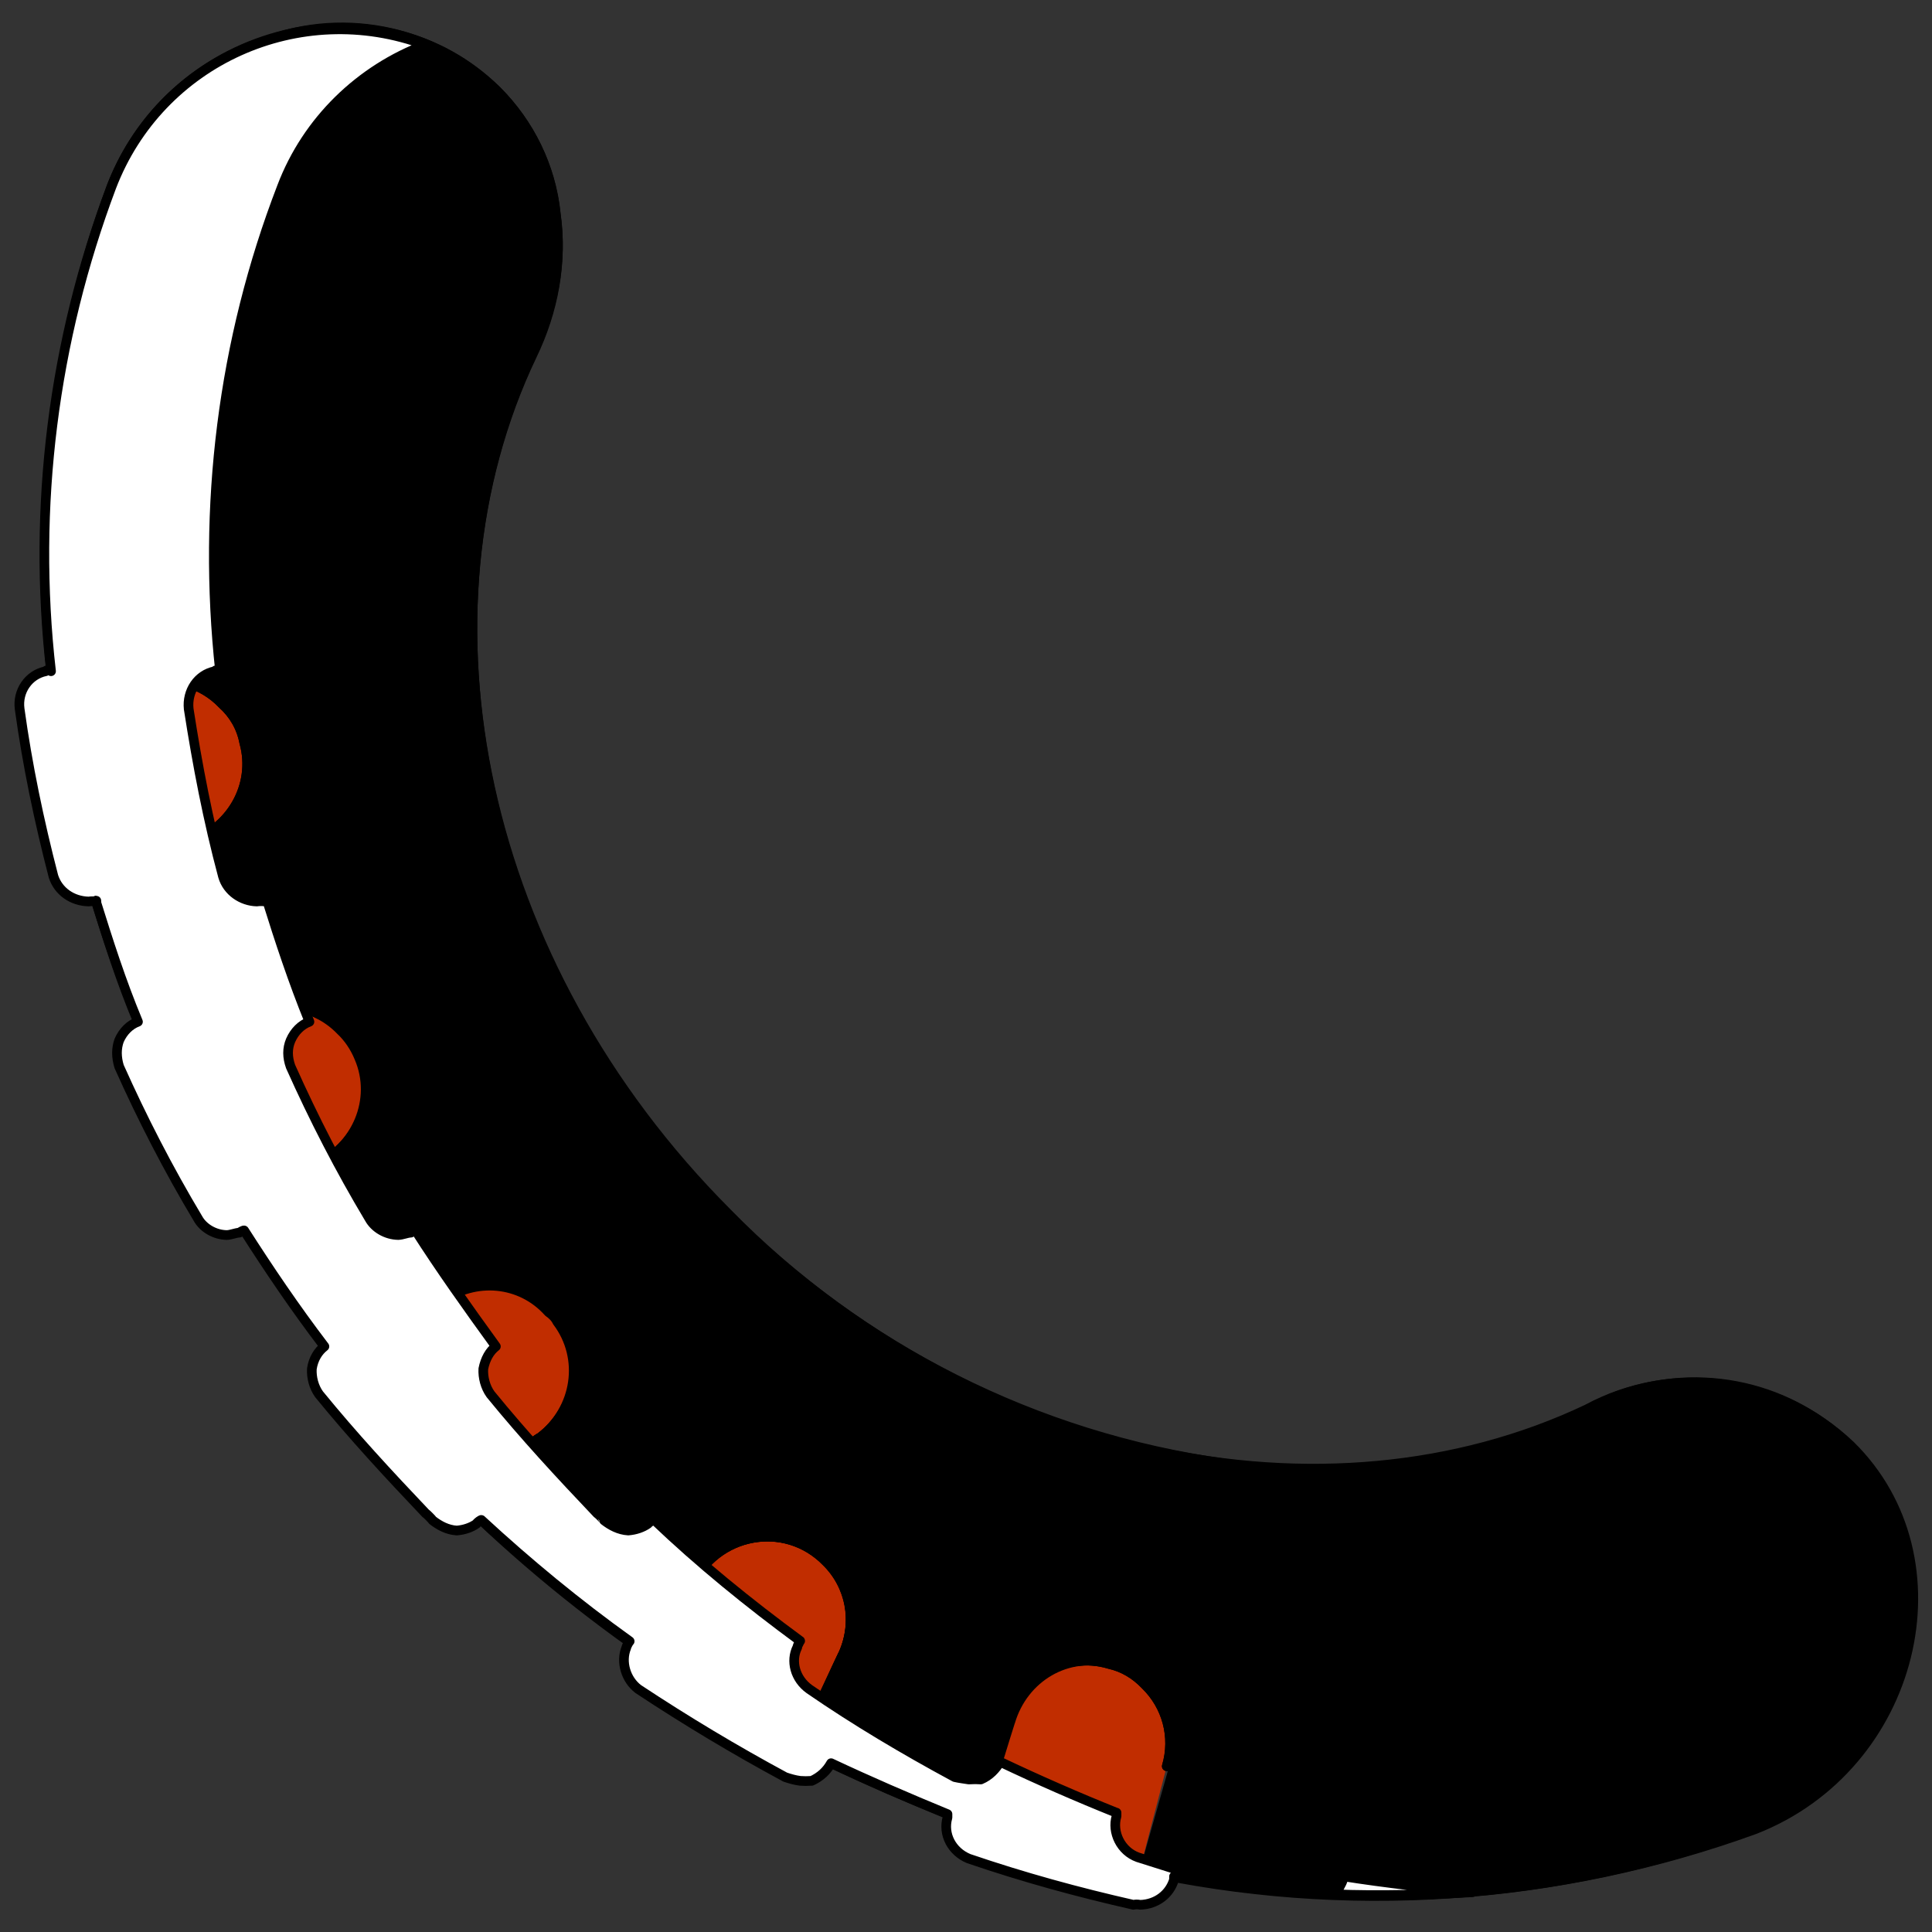 <svg xmlns="http://www.w3.org/2000/svg" version="1.1" xmlns:xlink="http://www.w3.org/1999/xlink" width="100%" height="100%" id="svgWorkerArea" viewBox="0 0 400 400" xmlns:artdraw="https://artdraw.muisca.co" style="background: white;"><rect x="0" y="0" width="400" height="400" fill="#333333" stroke="none"/><defs id="defsdoc"><pattern id="patternBool" x="0" y="0" width="10" height="10" patternUnits="userSpaceOnUse" patternTransform="rotate(35)"><circle cx="5" cy="5" r="4" style="stroke: none;fill: #ff000070;"></circle></pattern></defs><g id="fileImp-590552124" class="cosito"><path id="pathImp-581833349" class="grouped" d="M363.266 378.761C322.366 393.566 278.266 396.566 235.966 387.199 235.966 387.166 242.066 365.666 242.066 365.681 243.566 359.666 242.066 353.166 237.866 348.875 235.566 346.666 233.066 345.166 230.166 344.515 221.066 341.766 211.866 347.266 209.166 356.469 209.166 356.266 202.566 377.766 202.566 377.917 189.966 373.266 177.566 367.866 165.566 361.743 165.566 361.566 174.566 342.266 174.566 342.476 177.566 335.766 176.066 328.266 171.066 323.349 162.466 314.566 147.966 317.266 142.966 328.482 142.966 328.266 135.966 343.766 135.966 343.882 121.066 333.766 107.166 322.266 94.566 309.847 94.566 309.766 111.866 297.366 111.866 297.611 119.466 291.766 121.066 281.166 115.366 273.632 114.966 272.766 114.166 272.066 113.566 271.663 107.866 265.266 98.366 264.366 91.366 269.483 91.366 269.266 71.566 284.166 71.566 284.251 62.566 272.766 54.466 260.766 47.066 248.387 47.066 248.266 65.066 241.266 65.066 241.355 73.866 237.666 78.066 227.566 74.366 218.994 73.466 216.766 72.066 214.766 70.566 213.368 65.666 208.266 58.366 206.866 51.966 209.711 51.966 209.566 31.366 217.866 31.366 218.009 25.966 205.566 21.466 192.666 17.966 179.825 17.966 179.666 39.066 174.366 39.066 174.551 48.366 172.066 53.966 162.666 51.466 153.455 50.566 150.366 49.066 147.666 46.966 145.509 42.566 141.166 36.466 139.366 30.566 140.938 30.566 140.866 11.466 145.566 11.466 145.72 6.366 109.566 10.466 72.666 23.066 38.693 36.066 5.066 78.966-4.934 102.866 18.793 109.666 25.566 114.066 34.566 115.066 44.459 116.466 54.366 114.566 64.466 110.166 73.572 84.566 127.166 99.066 200.066 150.566 251.411 201.966 302.566 274.566 317.366 328.566 291.775 346.366 282.166 368.366 285.266 383.066 299.229 407.066 322.766 396.566 365.766 363.266 378.761 363.266 378.666 363.266 378.666 363.266 378.761"></path><path id="pathImp-2083035" class="grouped" style="fill:#c12d00; stroke:#000; stroke-linecap:round; stroke-linejoin:round; stroke-width:2px; " d="M38.666 174.551C38.666 174.366 17.566 179.666 17.566 179.825 14.566 168.566 12.166 157.366 10.566 146.001 10.566 145.866 29.866 141.166 29.866 141.22 35.566 139.666 41.866 141.366 46.066 145.791 48.366 147.866 49.966 150.566 50.566 153.737 53.066 162.666 47.666 171.866 38.666 174.551 38.666 174.366 38.666 174.366 38.666 174.551M65.066 241.355C65.066 241.266 47.066 248.266 47.066 248.387 41.166 238.366 35.966 228.166 31.366 217.728 31.366 217.566 51.966 209.166 51.966 209.219 58.366 206.366 65.666 207.766 70.566 212.876 72.066 214.266 73.466 216.266 74.366 218.501 78.466 227.266 74.066 237.666 65.066 241.355 65.066 241.266 65.066 241.266 65.066 241.355M235.966 387.199C224.566 384.766 213.566 381.666 202.566 377.917 202.566 377.766 208.566 356.266 208.566 356.469 211.066 347.266 220.566 341.766 229.666 344.515 232.566 345.166 235.066 346.666 237.166 348.875 241.566 353.166 243.366 359.566 241.566 365.681 241.566 365.666 235.966 387.166 235.966 387.199M165.866 361.743C155.466 356.266 145.566 350.266 136.066 343.882 136.066 343.766 143.066 328.266 143.066 328.482 148.066 317.266 162.666 314.566 171.166 323.349 176.166 328.266 177.566 335.866 174.566 342.476 174.566 342.266 165.866 361.566 165.866 361.743M111.866 297.611C111.866 297.366 94.666 310.066 94.666 310.128 94.666 310.066 93.366 308.366 93.366 308.651 85.566 300.766 78.566 292.766 71.566 284.532 71.566 284.266 91.366 269.266 91.366 269.483 98.166 264.266 107.566 265.066 113.566 271.171 114.166 271.666 114.966 272.266 115.366 273.14 121.466 280.766 119.666 291.766 111.866 297.611 111.866 297.366 111.866 297.366 111.866 297.611"></path><path id="pathImp-490567404" class="grouped" style="fill:#c12d00; stroke:#000; stroke-linecap:round; stroke-linejoin:round; stroke-width:2px; fill:#c12d00; stroke:#000; stroke-linecap:round; stroke-linejoin:round; stroke-width:2px; fill:none; " d="M363.266 378.761C322.366 393.566 278.266 396.566 235.966 387.199 235.966 387.166 242.066 365.666 242.066 365.681 243.566 359.666 242.066 353.166 237.866 348.875 235.566 346.666 233.066 345.166 230.166 344.515 221.066 341.766 211.866 347.266 209.166 356.469 209.166 356.266 202.566 377.766 202.566 377.917 189.966 373.266 177.566 367.866 165.566 361.743 165.566 361.566 174.566 342.266 174.566 342.476 177.566 335.766 176.066 328.266 171.066 323.349 162.466 314.566 147.966 317.266 142.966 328.482 142.966 328.266 135.966 343.766 135.966 343.882 121.066 333.766 107.166 322.266 94.566 309.847 94.566 309.766 111.866 297.366 111.866 297.611 119.466 291.766 121.066 281.166 115.366 273.632 114.966 272.766 114.166 272.066 113.566 271.663 107.866 265.266 98.366 264.366 91.366 269.483 91.366 269.266 71.566 284.166 71.566 284.251 71.566 284.166 71.566 284.166 71.566 284.251 62.566 272.766 54.466 260.766 47.066 248.387 47.066 248.266 65.066 241.266 65.066 241.355 73.866 237.666 78.066 227.566 74.366 218.994 73.466 216.766 72.066 214.766 70.566 213.368 65.666 208.266 58.366 206.866 51.966 209.711 51.966 209.566 31.366 217.866 31.366 218.009 25.966 205.566 21.466 192.666 17.966 179.825 17.966 179.666 39.066 174.366 39.066 174.551 48.366 172.066 53.966 162.666 51.466 153.455 50.566 150.366 49.066 147.666 46.966 145.509 42.566 141.166 36.466 139.366 30.566 140.938 30.566 140.866 11.466 145.566 11.466 145.72 6.366 109.566 10.466 72.666 23.066 38.693 36.066 5.066 78.966-4.934 102.866 18.793 109.666 25.566 114.066 34.566 115.066 44.459 116.466 54.366 114.566 64.466 110.166 73.572 84.566 127.166 99.066 200.066 150.566 251.411 201.966 302.566 274.566 317.366 328.566 291.775 346.366 282.166 368.366 285.266 383.066 299.229 407.066 322.766 396.566 365.766 363.266 378.761 363.266 378.666 363.266 378.666 363.266 378.761"></path><path id="pathImp-721466079" class="grouped" style="fill:#c12d00; stroke:#000; stroke-linecap:round; stroke-linejoin:round; stroke-width:2px; fill:#c12d00; stroke:#000; stroke-linecap:round; stroke-linejoin:round; stroke-width:2px; fill:none; fill:#c12d00; stroke:#000; stroke-linecap:round; stroke-linejoin:round; stroke-width:2px; fill:none; " d="M38.666 174.551C38.666 174.366 17.566 179.666 17.566 179.825 14.566 168.566 12.166 157.366 10.566 146.001 10.566 145.866 29.866 141.166 29.866 141.22 35.566 139.666 41.866 141.366 46.066 145.791 48.366 147.866 49.966 150.566 50.566 153.737 53.066 162.666 47.666 171.866 38.666 174.551 38.666 174.366 38.666 174.366 38.666 174.551M65.066 241.355C65.066 241.266 47.066 248.266 47.066 248.387 41.166 238.366 35.966 228.166 31.366 217.728 31.366 217.566 51.966 209.166 51.966 209.219 58.366 206.366 65.666 207.766 70.566 212.876 72.066 214.266 73.466 216.266 74.366 218.501 78.466 227.266 74.066 237.666 65.066 241.355 65.066 241.266 65.066 241.266 65.066 241.355M235.966 387.199C224.566 384.766 213.566 381.666 202.566 377.917 202.566 377.766 208.566 356.266 208.566 356.469 211.066 347.266 220.566 341.766 229.666 344.515 232.566 345.166 235.066 346.666 237.166 348.875 241.566 353.166 243.366 359.566 241.566 365.681 241.566 365.666 235.966 387.166 235.966 387.199M165.866 361.743C155.466 356.266 145.566 350.266 136.066 343.882 136.066 343.766 143.066 328.266 143.066 328.482 148.066 317.266 162.666 314.566 171.166 323.349 176.166 328.266 177.566 335.866 174.566 342.476 174.566 342.266 165.866 361.566 165.866 361.743M111.866 297.611C111.866 297.366 94.666 310.066 94.666 310.128 94.666 310.066 93.366 308.366 93.366 308.651 85.566 300.766 78.566 292.766 71.566 284.532 71.566 284.266 91.366 269.266 91.366 269.483 98.166 264.266 107.566 265.066 113.566 271.171 114.166 271.666 114.966 272.266 115.366 273.14 121.466 280.766 119.666 291.766 111.866 297.611 111.866 297.366 111.866 297.366 111.866 297.611"></path><path id="pathImp-833922678" class="grouped" style="fill:#c12d00; stroke:#000; stroke-linecap:round; stroke-linejoin:round; stroke-width:2px; fill:#c12d00; stroke:#000; stroke-linecap:round; stroke-linejoin:round; stroke-width:2px; fill:none; fill:#c12d00; stroke:#000; stroke-linecap:round; stroke-linejoin:round; stroke-width:2px; fill:none; " d="M150.566 251.13C99.066 199.566 84.566 127.066 110.166 73.291 114.566 64.066 116.466 54.066 115.066 44.178 114.066 34.366 109.566 25.566 102.866 18.793 89.566 5.866 69.966 2.066 53.066 9.3 58.466 11.366 63.566 14.666 67.566 19.004 74.566 25.666 78.966 34.566 80.066 44.459 81.166 54.366 79.566 64.466 75.066 73.572 49.366 127.166 63.966 200.066 115.366 251.411 155.166 291.166 207.166 308.666 253.666 303.026 214.566 297.566 178.066 279.266 150.566 251.13 150.566 250.866 150.566 250.866 150.566 251.13M217.366 389.871C223.066 391.266 228.666 392.766 234.566 394.091 235.066 393.866 235.566 393.866 235.966 394.091 237.866 393.866 239.566 393.166 240.866 391.981 233.066 391.766 225.066 390.766 217.366 389.871 217.366 389.666 217.366 389.666 217.366 389.871M333.366 289.595C338.766 291.666 343.566 294.766 347.366 298.947 371.566 322.766 361.066 365.766 327.566 378.761 308.866 385.766 289.266 390.066 269.366 391.77 301.066 394.266 332.866 389.666 362.866 378.761 396.066 365.766 406.566 322.766 382.566 298.947 369.366 286.266 350.366 282.766 333.366 289.595 333.366 289.366 333.366 289.366 333.366 289.595"></path><path id="pathImp-251617355" class="grouped" style="fill:#c12d00; stroke:#000; stroke-linecap:round; stroke-linejoin:round; stroke-width:2px; fill:#c12d00; stroke:#000; stroke-linecap:round; stroke-linejoin:round; stroke-width:2px; fill:none; fill:#c12d00; stroke:#000; stroke-linecap:round; stroke-linejoin:round; stroke-width:2px; fill:none; mix-blend-mode:overlay; fill:#fff; " d="M278.066 388.465C278.066 388.266 278.066 388.866 278.066 389.098 277.766 390.066 277.066 391.266 276.266 392.192 285.766 392.566 295.366 392.266 304.866 391.77 296.066 390.866 286.866 389.866 278.066 388.465 278.066 388.266 278.066 388.266 278.066 388.465M235.566 384.527C232.066 383.266 230.166 379.366 231.166 376.018 231.166 375.766 231.166 375.166 231.166 375.315 223.066 372.066 215.066 368.566 207.066 364.767 206.166 366.266 204.866 367.666 203.066 368.424 202.366 368.366 201.566 368.366 200.566 368.424 199.666 368.266 198.666 368.166 197.666 367.931 187.166 362.266 177.066 356.266 167.566 349.719 164.566 347.566 163.666 343.866 165.066 341.069 165.066 340.866 165.666 339.566 165.666 339.733 154.966 331.866 144.866 323.666 135.466 314.699 135.466 314.566 134.166 315.266 134.166 315.473 133.066 316.266 131.566 316.766 130.066 316.879 128.166 316.766 126.466 315.866 125.066 314.769 125.066 314.666 123.666 313.266 123.666 313.363 115.966 305.266 108.566 297.266 101.566 288.681 100.466 287.166 99.966 285.166 100.066 283.407 100.466 281.366 101.366 279.766 102.666 278.766 96.866 270.766 91.166 262.766 86.066 254.786 86.066 254.566 85.066 255.166 85.066 255.208 84.166 255.266 83.366 255.666 82.466 255.701 79.966 255.666 77.566 254.266 76.466 252.255 70.366 242.066 64.966 231.566 60.166 220.822 59.466 218.866 59.466 217.066 60.166 215.407 60.966 213.566 62.366 212.166 64.066 211.54 60.666 203.166 57.866 194.666 55.366 186.647 55.366 186.366 54.966 186.366 54.966 186.647 54.466 186.566 53.666 186.566 53.166 186.647 50.066 186.566 47.066 184.566 46.166 181.443 43.066 169.866 40.866 158.366 39.066 146.775 38.666 143.066 40.966 139.666 44.466 138.97 44.466 138.666 45.566 138.666 45.566 138.97 41.866 104.866 46.066 70.566 58.366 38.693 63.566 24.966 74.566 14.366 88.066 9.3 62.066-0.434 33.066 12.566 23.066 38.693 11.066 70.566 6.666 104.866 10.566 138.97 10.566 138.666 9.466 138.666 9.466 138.97 5.966 139.666 3.566 143.066 4.066 146.775 5.666 158.366 8.066 169.866 11.066 181.443 12.066 184.566 14.966 186.566 18.366 186.647 18.866 186.566 19.366 186.566 19.966 186.647 19.966 186.366 19.866 186.366 19.866 186.647 22.366 194.666 25.066 203.166 28.566 211.54 26.866 212.166 25.466 213.566 24.666 215.407 24.066 217.066 24.066 218.866 24.666 220.822 29.466 231.566 34.866 242.066 40.966 252.255 42.066 254.266 44.466 255.666 46.966 255.701 47.866 255.666 48.666 255.266 49.566 255.208 49.566 255.166 50.566 254.566 50.566 254.786 55.666 262.766 61.066 270.766 67.166 278.766 65.866 279.766 64.866 281.366 64.566 283.407 64.466 285.166 64.966 287.166 66.066 288.681 73.066 297.266 80.466 305.266 88.166 313.363 88.166 313.266 89.566 314.666 89.566 314.769 90.966 315.866 92.666 316.766 94.566 316.879 96.066 316.766 97.566 316.266 98.666 315.473 98.666 315.266 99.666 314.566 99.666 314.699 109.366 323.666 119.566 332.066 130.366 339.803 130.366 339.666 129.666 340.866 129.666 341.139 128.466 344.066 129.566 347.766 132.166 349.719 142.066 356.266 152.066 362.266 162.566 367.931 163.566 368.266 164.566 368.566 165.666 368.705 166.466 368.766 167.166 368.766 168.066 368.705 169.866 367.866 171.166 366.666 172.066 365.048 179.966 368.766 188.066 372.266 196.166 375.596 196.166 375.366 196.166 376.266 196.166 376.3 195.166 379.766 197.066 383.366 200.566 384.808 211.866 388.666 223.166 391.766 234.666 394.372 235.066 394.266 235.566 394.266 236.066 394.372 239.466 394.266 242.166 392.166 243.066 389.168 243.066 389.066 243.066 388.266 243.066 388.535 246.466 388.866 249.566 389.366 252.666 389.942 246.966 388.166 241.166 386.266 235.566 384.527 235.566 384.266 235.566 384.266 235.566 384.527"></path></g></svg>